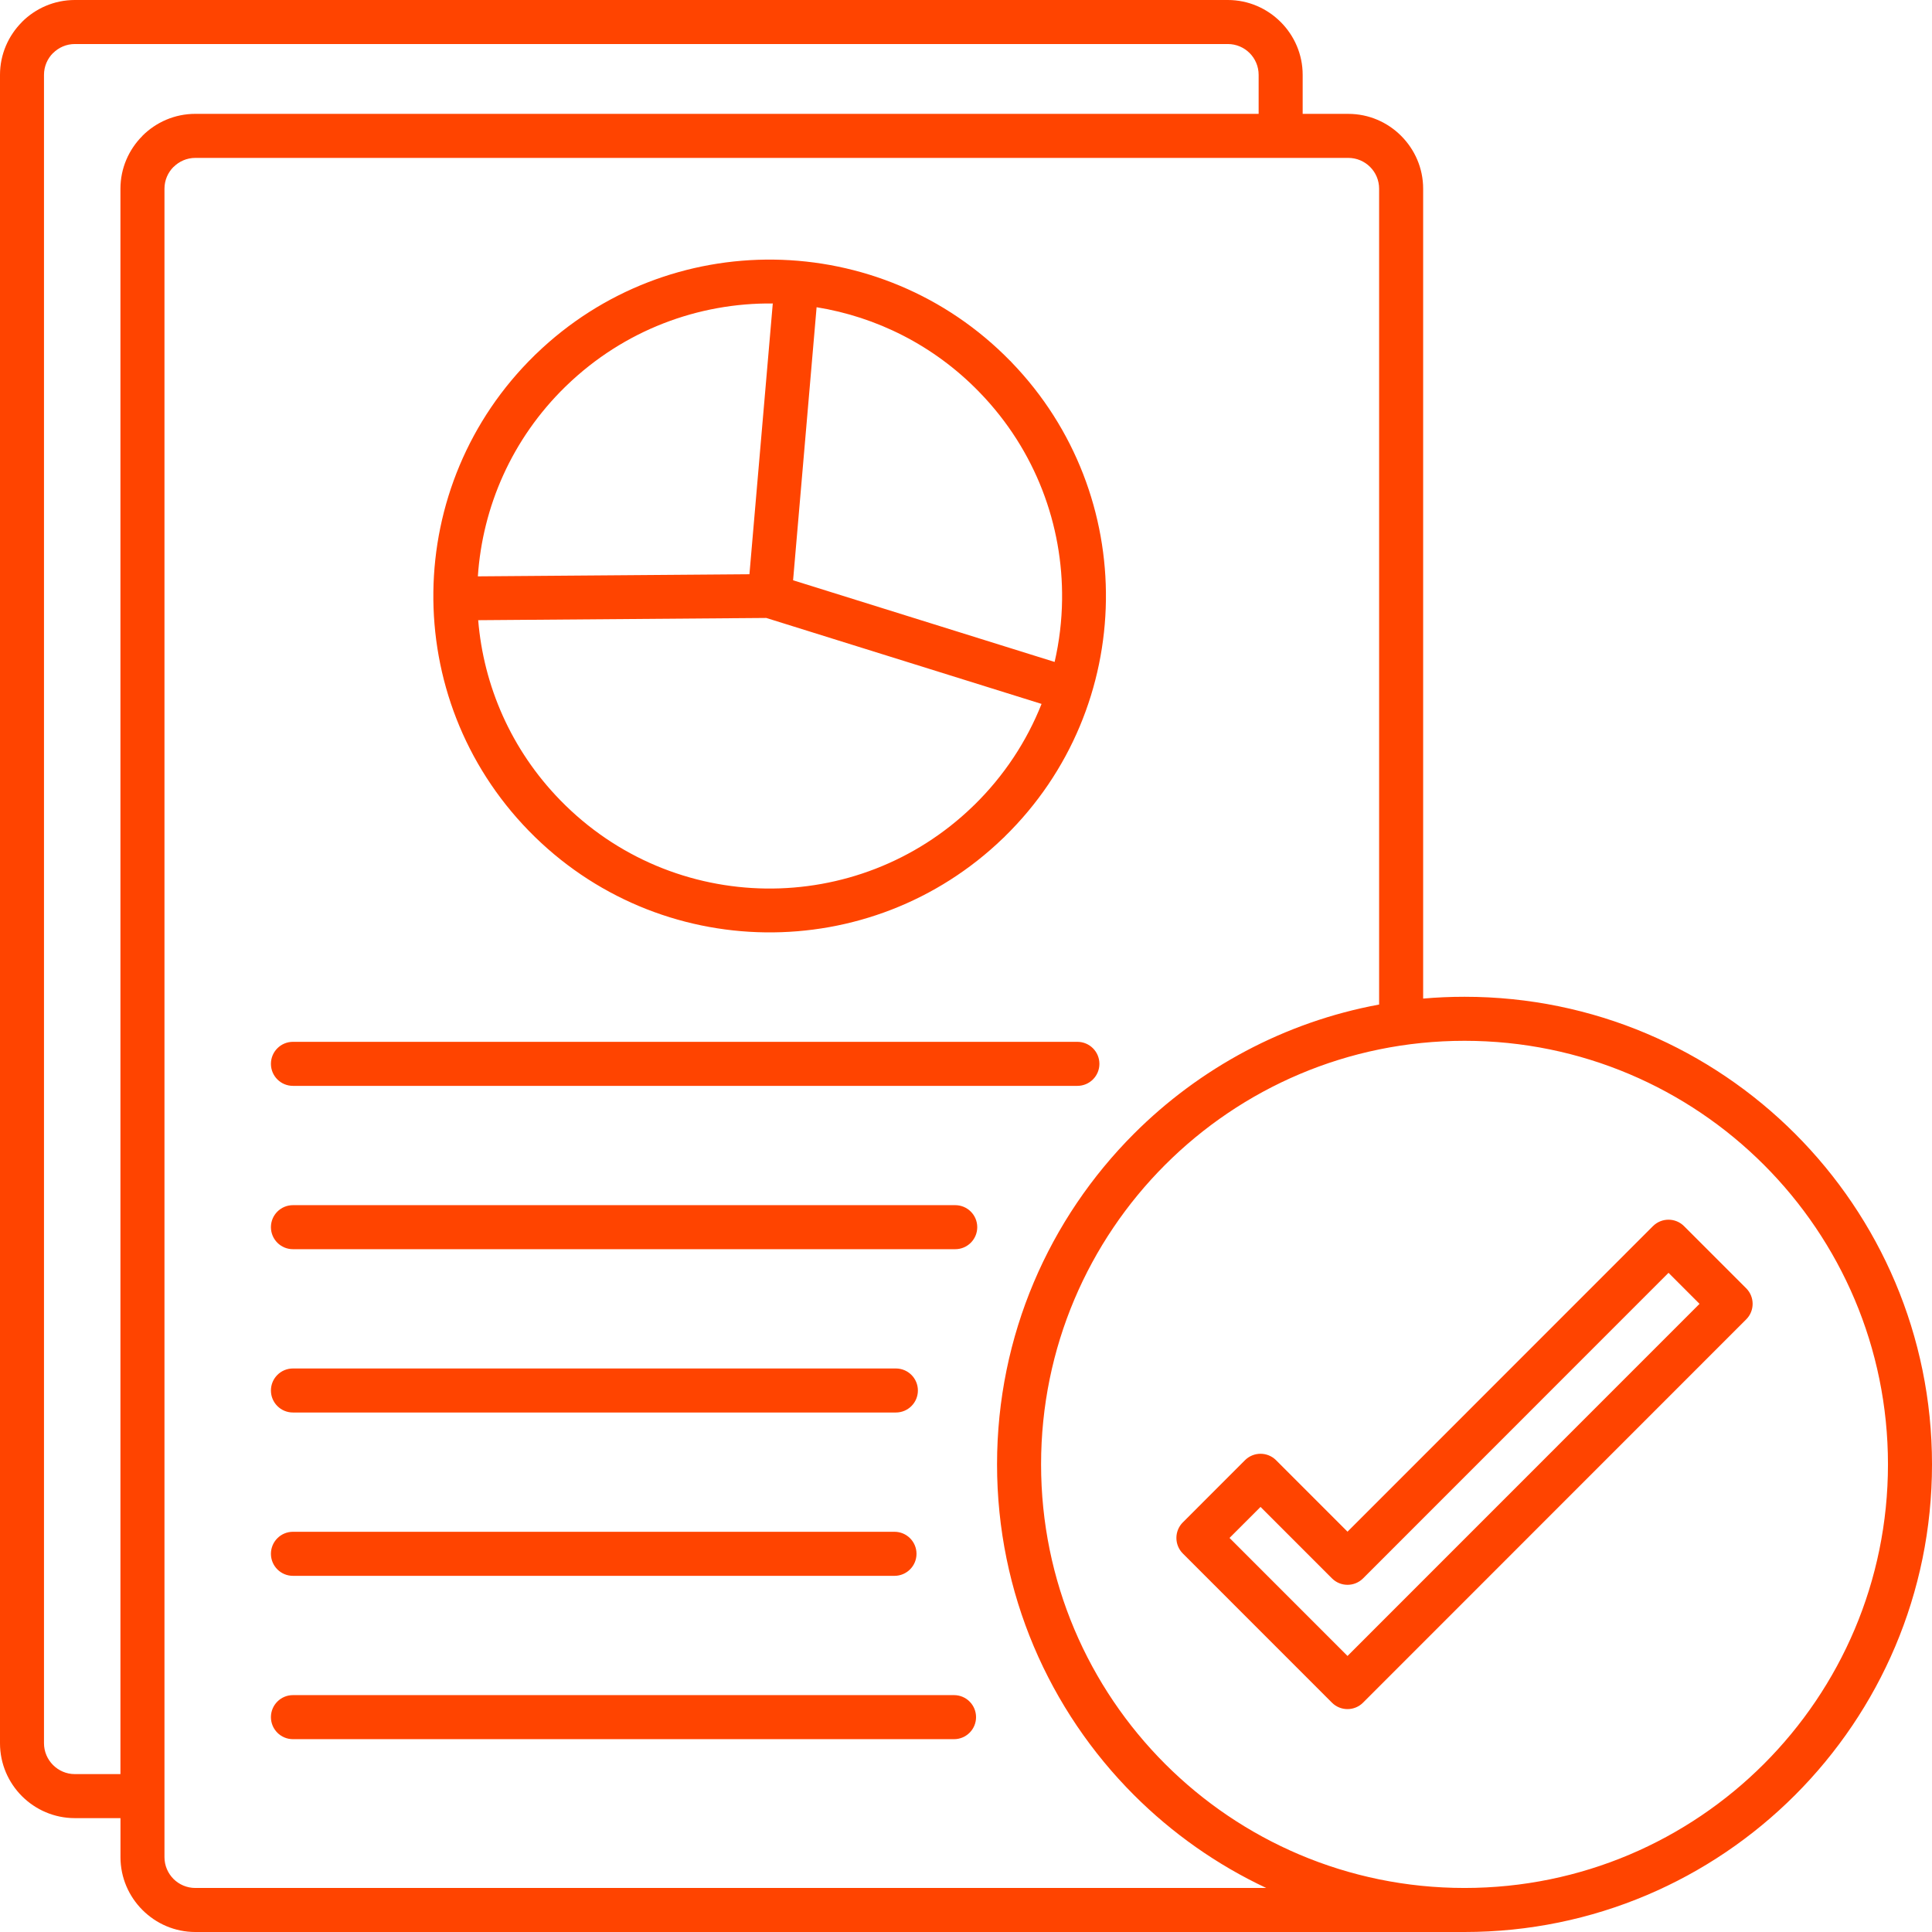 <svg width="100" height="100" viewBox="0 0 100 100" fill="none" xmlns="http://www.w3.org/2000/svg">
<g clip-path="url(#clip0_12958_14862)">
<path d="M6.236 94.106H3.872C2.806 94.106 1.838 93.67 1.136 92.969C0.435 92.268 0 91.299 0 90.232V3.874C0 2.81 0.436 1.843 1.136 1.141L1.139 1.139L1.136 1.137C1.838 0.435 2.806 0 3.872 0H63.554C64.617 0 65.584 0.436 66.285 1.137L66.29 1.141C66.991 1.843 67.426 2.81 67.426 3.874V5.894H69.79C70.853 5.894 71.82 6.329 72.521 7.03L72.525 7.035C73.227 7.737 73.662 8.704 73.662 9.767V51.686C74.368 51.624 75.082 51.593 75.804 51.593C82.485 51.593 88.535 54.302 92.913 58.682C97.291 63.062 100 69.113 100 75.796C100 82.48 97.291 88.531 92.913 92.911C88.535 97.291 82.485 100 75.804 100H10.108C9.045 100 8.078 99.565 7.377 98.864L7.372 98.859C6.671 98.158 6.236 97.19 6.236 96.127V94.107V94.106ZM15.162 90.019C14.533 90.019 14.023 89.508 14.023 88.879C14.023 88.25 14.533 87.739 15.162 87.739H49.381C50.01 87.739 50.52 88.25 50.52 88.879C50.52 89.508 50.01 90.019 49.381 90.019H15.162ZM15.162 81.565C14.533 81.565 14.023 81.054 14.023 80.425C14.023 79.796 14.533 79.285 15.162 79.285H46.299C46.928 79.285 47.438 79.796 47.438 80.425C47.438 81.054 46.928 81.565 46.299 81.565H15.162ZM15.162 73.111C14.533 73.111 14.023 72.601 14.023 71.972C14.023 71.342 14.533 70.832 15.162 70.832H46.371C47 70.832 47.51 71.342 47.51 71.972C47.51 72.601 47 73.111 46.371 73.111H15.162ZM15.162 64.658C14.533 64.658 14.023 64.147 14.023 63.518C14.023 62.889 14.533 62.379 15.162 62.379H49.443C50.072 62.379 50.582 62.889 50.582 63.518C50.582 64.147 50.072 64.658 49.443 64.658H15.162ZM15.162 56.204C14.533 56.204 14.023 55.694 14.023 55.065C14.023 54.435 14.533 53.925 15.162 53.925H55.765C56.395 53.925 56.905 54.435 56.905 55.065C56.905 55.694 56.395 56.204 55.765 56.204H15.162ZM42.267 15.902L41.05 30.035L54.587 34.262C54.831 33.203 54.96 32.123 54.973 31.041C55.022 27.191 53.611 23.321 50.728 20.334L50.683 20.291L50.685 20.289L50.674 20.278C48.321 17.863 45.358 16.402 42.268 15.902L42.267 15.902ZM38.791 29.722L39.999 15.708C36.16 15.667 32.305 17.079 29.326 19.955L29.283 20L29.281 19.998L29.269 20.009C26.489 22.721 24.974 26.24 24.734 29.832L38.791 29.723L38.791 29.722ZM53.91 36.434L39.66 31.985L24.751 32.101C25.03 35.485 26.444 38.797 29 41.419C31.918 44.413 35.772 45.941 39.644 45.99C43.493 46.038 47.362 44.626 50.348 41.743L50.391 41.698L50.393 41.7L50.405 41.689C51.98 40.152 53.149 38.355 53.911 36.434L53.91 36.434ZM27.672 18.388C27.697 18.363 27.723 18.34 27.75 18.317C31.182 15.004 35.629 13.382 40.056 13.438C44.507 13.494 48.936 15.247 52.29 18.682L52.293 18.68C52.318 18.705 52.342 18.731 52.364 18.758C55.676 22.191 57.297 26.64 57.242 31.068C57.185 35.52 55.433 39.951 51.999 43.306L52.002 43.308C51.976 43.334 51.95 43.357 51.923 43.38C48.492 46.693 44.044 48.315 39.617 48.259C35.161 48.203 30.727 46.446 27.372 43.004C24.017 39.562 22.375 35.085 22.431 30.629C22.488 26.176 24.24 21.745 27.674 18.39L27.672 18.388V18.388ZM61.224 78.798L64.439 75.581C64.884 75.136 65.605 75.136 66.05 75.581L69.747 79.279L85.556 63.465C86.001 63.02 86.722 63.02 87.166 63.465L90.382 66.681C90.827 67.126 90.827 67.848 90.382 68.292L70.551 88.129C70.107 88.574 69.385 88.574 68.941 88.129L61.223 80.409C60.779 79.964 60.779 79.243 61.223 78.798L61.224 78.798ZM65.245 77.998L63.64 79.603L69.747 85.712L87.967 67.487L86.362 65.881L70.553 81.696C70.108 82.141 69.387 82.141 68.942 81.696L65.245 77.998H65.245ZM71.383 51.996V9.768C71.383 9.328 71.205 8.929 70.916 8.64C70.627 8.352 70.228 8.173 69.789 8.173H10.108C9.671 8.173 9.272 8.353 8.983 8.642L8.98 8.64C8.692 8.929 8.513 9.328 8.513 9.767V96.126C8.513 96.565 8.692 96.964 8.98 97.254C9.27 97.542 9.669 97.721 10.108 97.721H65.541C62.983 96.521 60.669 94.885 58.694 92.911C54.316 88.531 51.607 82.48 51.607 75.796C51.607 69.112 54.316 63.061 58.694 58.681C62.083 55.291 66.474 52.902 71.383 51.995V51.996ZM91.302 60.293C87.336 56.326 81.856 53.872 75.803 53.872C69.751 53.872 64.271 56.326 60.305 60.293C56.339 64.261 53.886 69.742 53.886 75.796C53.886 81.851 56.339 87.332 60.305 91.3C64.271 95.267 69.751 97.721 75.803 97.721C81.856 97.721 87.336 95.267 91.302 91.3C95.268 87.332 97.721 81.851 97.721 75.796C97.721 69.742 95.268 64.261 91.302 60.293ZM65.147 5.894V3.874C65.147 3.435 64.969 3.036 64.68 2.746C64.391 2.458 63.992 2.279 63.553 2.279H3.872C3.434 2.279 3.036 2.459 2.747 2.748L2.744 2.746C2.456 3.035 2.277 3.434 2.277 3.874V90.232C2.277 90.669 2.457 91.068 2.746 91.358C3.035 91.647 3.434 91.827 3.871 91.827H6.234V9.767C6.234 8.704 6.67 7.736 7.371 7.035L7.373 7.032L7.371 7.03C8.072 6.329 9.041 5.893 10.107 5.893H65.146L65.147 5.894Z" fill="#FF4400"/>
</g>
<defs>
<clipPath id="clip0_12958_14862">
<rect width="100" height="100" fill="white"/>
</clipPath>
</defs>
</svg>
